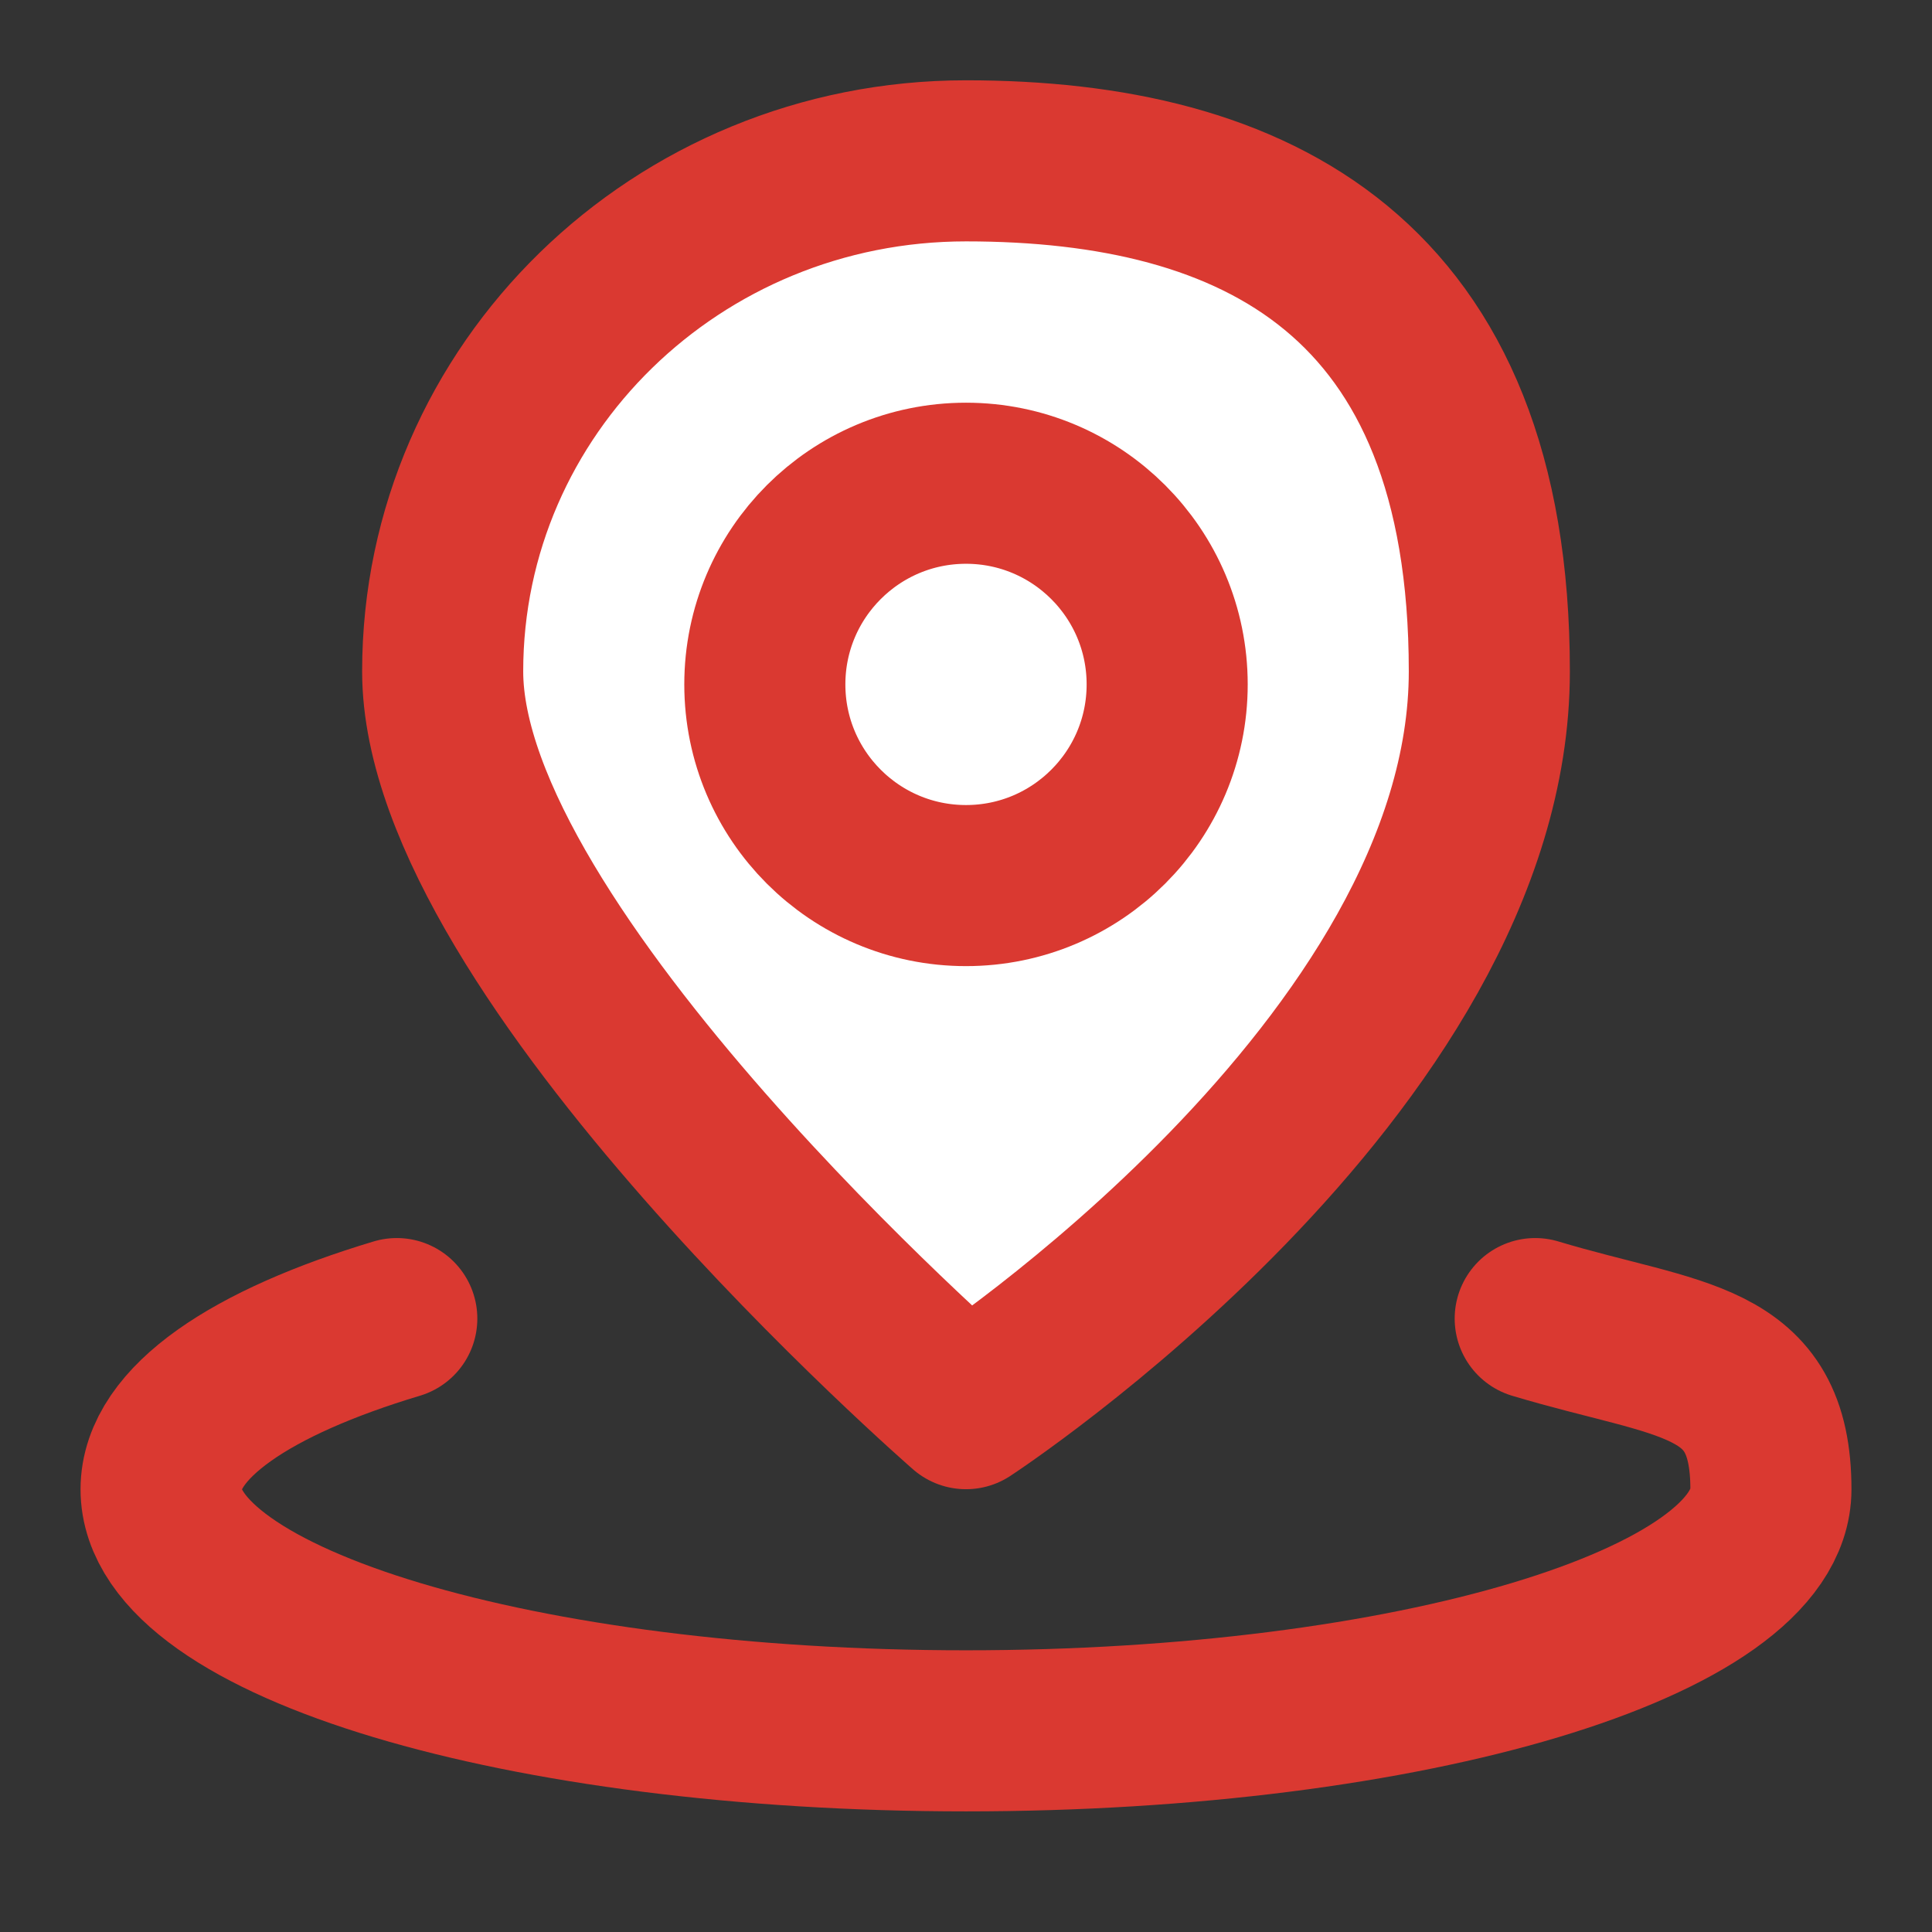 <?xml version="1.0" encoding="UTF-8"?>
<svg id="Layer_1" xmlns="http://www.w3.org/2000/svg" version="1.1" viewBox="0 0 800 800">
  <rect x="0" y="0" width="800" height="800" fill="#333333" stroke="none"/>
  <!-- Generator: Adobe Illustrator 29.6.0, SVG Export Plug-In . SVG Version: 2.1.1 Build 207)  -->
  <defs>
    <style>
      .st0 {
        fill: none;
        stroke-linecap: round;
      }

      .st0, .st1 {
        stroke: #da3931;
        stroke-linejoin: round;
        stroke-width: 66.7px;
      }

      .st1, .st2 {
        fill: #fff;
      }

      .st2 {
        fill-opacity: 0;
      }
    </style>
  </defs>
  <rect class="st2" width="800" height="800"/>
  <path class="st0" d="M164.3,546c-60.3,18.1-97.6,43.1-97.6,70.7,0,55.2,149.2,100,333.3,100h0c184.1,0,333.3-44.8,333.3-100s-37.3-52.6-97.6-70.7"/>
  <path class="st1" d="M400,583.3s216.7-141.6,216.7-305.3-97-211.4-216.7-211.4-216.7,94.6-216.7,211.4,216.7,305.3,216.7,305.3Z"/>
  <path class="st1" d="M400,366.7c46,0,83.3-37.3,83.3-83.3s-37.3-83.3-83.3-83.3-83.3,37.3-83.3,83.3,37.3,83.3,83.3,83.3Z"/>
</svg>